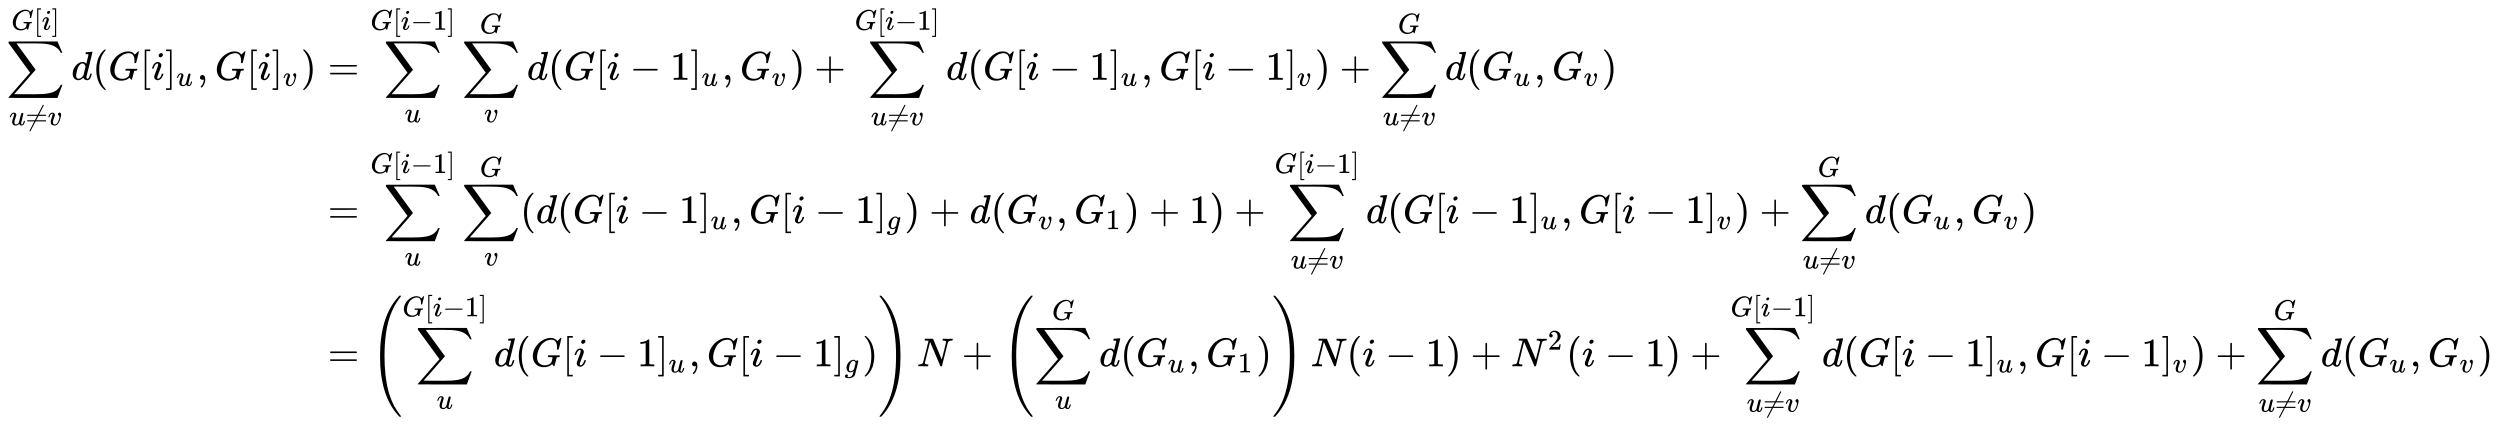 <svg xmlns:xlink="http://www.w3.org/1999/xlink" width="143.809ex" height="24.509ex" style="vertical-align:-11.432ex;margin-bottom:-.239ex" viewBox="0 -5527.4 61917.6 10552.6" xmlns="http://www.w3.org/2000/svg" aria-labelledby="MathJax-SVG-1-Title"><defs aria-hidden="true"><path stroke-width="1" id="k" d="M78 35v25l16 43 43 18q28 0 50-25t23-88q0-35-9-68t-21-57-26-41-24-27-13-9q-4 0-13 9t-9 13q0 4 11 16t25 30 26 50 16 73V9l-1-1q-2-1-5-2t-6-3-9-2-12-1q-27 0-44 17z"/><path stroke-width="1" id="a" d="M60 948q3 2 605 2h602l58-135q59-138 63-146h-40l-7 14q-21 41-56 78-50 48-111 77t-141 43-151 17-183 4H251l8-11q463-633 465-639 1-2 0-6-3-3-264-302L196-356q0-1 211-1h141q89 0 128-1 136 0 220 5t167 21 141 49 103 87q21 26 41 72h40q0-1-7-21t-25-65-31-84l-58-155-601-1q-602 0-605 2-6 2-6 9 0 2 2 6l533 610q0 1-33 45T452 366 322 544L56 909l-1 15q0 21 5 24z"/><path stroke-width="1" id="c" d="M166-215h-7l-12 3-6 8-2 7q0 7 5 14l162 316H70q-14 7-14 20 0 15 16 20h255l79 154H72q-16 5-16 20 0 13 14 20h356q171 335 176 340 3 9 16 9 7 0 12-4t6-9 2-7q0-4-167-329h236q15-8 15-20 0-11-14-19l-257-1-80-154h337q14-10 14-20 0-13-15-20H351Q175-210 170-212q-4-3-11-3z"/><path stroke-width="1" id="d" d="M173 380q0 25-19 25-24 0-50-29t-43-89q-1-1-2-3t-1-3-2-2-3-1-4 0-8 0H27q-6 6-6 9 0 7 8 29t24 52 44 51 63 22q42 0 65-24t24-56q0-17-3-26 0-6-15-44t-31-89-18-89q0-27 5-44 13-43 63-43 37 0 69 34t50 79 29 83 11 55q0 23-8 40t-18 26-18 18-8 22q0 22 19 41t41 19q19 0 34-18t16-58q0-27-12-83t-37-125-71-119-106-51q-64 0-102 33-37 32-37 95 0 31 8 64t41 117q22 64 22 82z"/><path stroke-width="1" id="e" d="M50 252q0 115 67 221t169 168 204 63q90 0 143-51 9-10 15-17t8-10l1-3q3 0 27 26 7 6 15 14t16 16 10 11l15 15h6q14 0 14-7 0-4-32-137-36-139-36-140-2-5-5-6t-18-2h-16q-6 6-6 9 0 1 1 7t2 20 1 32q0 71-32 124t-109 54q-18 0-39-3t-53-13-61-28-63-48-58-71-47-102-31-134q-2-18-2-39 0-48 14-85t36-57 50-34 52-17 45-4q54 0 99 23t62 59q3 8 15 55t12 53q0 8-13 10t-60 3h-37q-6 6-6 8t2 19q4 13 10 19h17q40-2 140-2h65q25 0 36 1t12 0q14 0 14-9 0-2-2-14-5-19-10-21-3-1-15-1-20 0-41-3-7-3-10-9t-14-51q-9-33-15-56Q589 6 586 3q-2-2-5-2-10 0-28 20t-23 31q0 1-2 0t-6-5q-74-69-200-69-121 0-196 77T50 252z"/><path stroke-width="1" id="f" d="M118-250V750h137v-40h-97v-920h97v-40H118z"/><path stroke-width="1" id="g" d="M184 600q0 24 19 42t44 19q18 0 30-12t13-30q0-23-20-42t-44-20q-15 0-28 10t-14 33zM21 287q0 8 9 31t24 51 44 51 60 22q39 0 65-23t27-62q0-17-14-56t-40-105-42-113q-5-22-5-32 0-25 17-25 9 0 19 3t23 14 27 35 25 59q3 12 5 14t17 2q20 0 20-10 0-8-9-31t-25-51-45-50-62-22q-32 0-59 21T74 74q0 17 5 32t43 114q38 101 44 121t7 39q0 24-17 24h-2q-30 0-55-33t-38-84q-1-1-2-3t-1-3-2-2-3-1-4 0-8 0H27q-6 6-6 9z"/><path stroke-width="1" id="h" d="M22 710v40h137V-250H22v40h97v920H22z"/><path stroke-width="1" id="i" d="M366 683q1 0 72 5t73 6q12 0 12-8 0-7-73-302T375 83t-1-15q0-42 28-42 9 1 20 9 21 20 41 96 6 20 10 21 2 1 10 1h8q15 0 15-8 0-5-3-16-13-50-30-81T445 8 417-8q-8-2-24-2-34 0-57 15t-30 31l-6 15q-1 1-4-1l-4-4q-59-56-120-56-55 0-97 40T33 157q0 48 20 98t48 86q47 57 94 79t85 22q56 0 84-42 5-6 5-4 1 4 27 109t28 111q0 13-7 16t-39 5h-21q-6 6-6 8t2 19q5 19 13 19zm-14-357q-23 79-75 79-35 0-67-31t-50-81q-29-79-41-164v-11q0-8-1-12 0-45 18-62t43-18q54 0 111 72l8 11 54 217z"/><path stroke-width="1" id="j" d="M94 250q0 69 10 131t23 107 37 88 38 67 42 52 33 34 25 21h17q14 0 14-9 0-3-17-21t-41-53-49-86-42-138-17-193 17-192 41-139 49-86 42-53 17-21q0-9-15-9h-16l-28 24q-94 85-137 212T94 250z"/><path stroke-width="1" id="b" d="M21 287q0 8 9 31t25 52 44 50 59 22q46 0 69-25t23-59q0-18-34-112t-34-141q0-43 14-60t42-18 53 17 37 34l11 17q2 4 38 152 30 120 36 140t14 29q17 15 36 15 17 0 25-10t8-19L420 84q-1-5-1-16 0-25 7-33t21-9q22 3 35 31t30 88q2 8 20 8 19 0 19-9-1-5-2-14t-9-32-17-43-25-38-36-25q-8-2-24-2-66 0-91 56-2-1-11-10t-18-15-22-15-29-12-34-5q-44 0-78 18-52 31-52 106 0 57 35 149t35 117v14q0 3-4 7t-11 4h-4q-23 0-42-19t-30-41-17-42-8-22q-2-2-16-2H27q-6 6-6 9z"/><path stroke-width="1" id="l" d="M60 749l4 1h22l28-24q94-85 137-212t43-264q0-68-10-131T261 12t-37-88-38-67-41-51-32-33-23-19l-4-4H63q-3 0-5 3t-3 9q1 1 11 13Q221-64 221 250T66 725q-10 12-11 13 0 8 5 11z"/><path stroke-width="1" id="m" d="M56 347q0 13 14 20h637q15-8 15-20 0-11-14-19l-318-1H72q-16 5-16 20zm0-194q0 15 16 20h636q14-10 14-20 0-13-15-20H70q-14 7-14 20z"/><path stroke-width="1" id="n" d="M84 237v13l14 20h581q15-8 15-20t-15-20H98q-14 7-14 20z"/><path stroke-width="1" id="o" d="M213 578l-13-5q-14-5-40-10t-58-7H83v46h19q47 2 87 15t56 24 28 22q2 3 12 3 9 0 17-6V361l1-300q7-7 12-9t24-4 62-2h26V0h-11q-21 3-159 3-136 0-157-3H88v46h64q16 0 25 1t16 3 8 2 6 5 6 4v517z"/><path stroke-width="1" id="p" d="M56 237v13l14 20h299v150l1 150q10 13 19 13 13 0 20-15V270h298q15-8 15-20t-15-20H409V-68q-8-14-18-14h-4q-12 0-18 14v298H70q-14 7-14 20z"/><path stroke-width="1" id="q" d="M311 43q-15-13-44-28T206 0q-63 0-101 45T66 160q0 105 77 193t171 89q47 0 87-48l3 4q2 3 5 6t9 8 13 7 16 3q14 0 23-9t10-19q0-15-57-242T363-80q-18-54-77-89t-135-36q-141 0-141 68 0 26 18 46t46 20q15 0 28-9t14-31q0-10-2-19t-7-14-8-10-7-8l-2-2h1q10-3 60-3 38 0 60 12 23 11 43 33t28 47q6 19 16 62 13 48 13 56zm73 285l-4 11q-3 11-5 15t-6 14-10 14-13 11-18 9-22 3q-44 0-85-53-30-39-50-119t-20-116q0-79 62-79 56 0 110 70l8 10 53 210z"/><path stroke-width="1" id="r" d="M758-1237v-3l-6-9h-16q-18 0-19 1-6 3-45 49Q237-706 237 251t435 1449q25 30 44 49 2 1 19 1h17q6-6 6-9 0-4-18-28t-51-69-70-107-79-157-77-204Q348 802 348 251q0-493 93-850t303-619q14-19 14-22z"/><path stroke-width="1" id="s" d="M33 1741q0 9 18 9h14q8 0 16-7t38-43q435-493 435-1449 0-958-435-1450-43-51-53-51h-4q-3 0-6 1h-3q-2 0-4-1-16 0-16 11 0 3 17 25t48 64 65 98 75 142 73 183q132 392 132 978 0 151-7 281t-31 299-66 311-115 296-174 278q-17 21-17 25z"/><path stroke-width="1" id="t" d="M234 637h-8q-25 0-30 1t-5 11q0 27 11 33 2 1 97 1h88q11 0 14-6 211-496 215-509l54 213q53 211 53 225 0 27-64 31-24 0-24 11 0 2 2 12 4 16 6 19t10 4q3 0 31-1t83-2q50 0 76 1t30 1q15 0 15-10 0-22-8-30-2-5-22-5-71-4-89-40L620 7q-2-7-21-7-14 0-17 2-3 3-129 303L326 604l-65-260Q196 88 196 79q5-33 72-33h10q6-5 6-8t-2-19q-4-13-10-19h-13q-31 2-108 2H63Q49 2 46 1q-15 0-15 9 0 4 3 16t5 14q2 6 23 6 68 3 88 39 4 6 71 277l68 272q-2 1-55 3z"/><path stroke-width="1" id="u" d="M109 429q-27 0-43 18t-16 44q0 71 53 123t132 52q91 0 152-56t62-145q0-43-20-82t-48-68-80-74q-36-31-100-92l-59-56 76-1q157 0 167 5 7 2 24 89v3h40v-3q-1-3-13-91T421 3V0H50v31q0 7 6 15t30 35q29 32 50 56 9 10 34 37t34 37 29 33 28 34 23 30 21 32 15 29 13 32 7 30 3 33q0 63-34 109t-97 46q-33 0-58-17t-35-33-10-19q0-1 5-1 18 0 37-14t19-46q0-25-16-42t-45-18z"/></defs><g stroke="currentColor" fill="currentColor" stroke-width="0" aria-hidden="true"><g transform="matrix(1 0 0 -1 0 0) translate(167,0) translate(-11,0) translate(0,3551)"><use xlink:href="#a"/><g transform="translate(72,-1125) scale(0.707)"><use xlink:href="#b"/><use xlink:href="#c" x="572"/><use xlink:href="#d" x="1351"/></g><g transform="translate(125,1239) scale(0.707)"><use xlink:href="#e"/><use xlink:href="#f" x="786"/><use xlink:href="#g" x="1065"/><use xlink:href="#h" x="1410"/></g><use xlink:href="#i" x="1611"/><use xlink:href="#j" x="2134"/><use xlink:href="#e" x="2524"/><use xlink:href="#f" x="3310"/><use xlink:href="#g" x="3589"/><g transform="translate(3934,0)"><use xlink:href="#h"/><use transform="scale(0.707)" xlink:href="#b" x="393" y="-213"/></g><use xlink:href="#k" x="4718"/><use xlink:href="#e" x="5163"/><use xlink:href="#f" x="5949"/><use xlink:href="#g" x="6228"/><g transform="translate(6573,0)"><use xlink:href="#h"/><use transform="scale(0.707)" xlink:href="#d" x="393" y="-213"/></g><use xlink:href="#l" x="7295"/></g><g transform="matrix(1 0 0 -1 0 0) translate(167,0) translate(7674,0) translate(0,3551)"><use xlink:href="#m" x="277"/><g transform="translate(1334,0)"><use xlink:href="#a" x="327"/><use transform="scale(0.707)" xlink:href="#b" x="1197" y="-1487"/><g transform="translate(0,1239) scale(0.707)"><use xlink:href="#e"/><use xlink:href="#f" x="786"/><use xlink:href="#g" x="1065"/><use xlink:href="#n" x="1410"/><use xlink:href="#o" x="2189"/><use xlink:href="#h" x="2689"/></g></g><g transform="translate(3599,0)"><use xlink:href="#a"/><use transform="scale(0.707)" xlink:href="#d" x="778" y="-1487"/><use transform="scale(0.707)" xlink:href="#e" x="628" y="1627"/></g><use xlink:href="#i" x="5210"/><use xlink:href="#j" x="5734"/><use xlink:href="#e" x="6123"/><use xlink:href="#f" x="6910"/><use xlink:href="#g" x="7188"/><use xlink:href="#n" x="7756"/><use xlink:href="#o" x="8757"/><g transform="translate(9257,0)"><use xlink:href="#h"/><use transform="scale(0.707)" xlink:href="#b" x="393" y="-213"/></g><use xlink:href="#k" x="10040"/><g transform="translate(10486,0)"><use xlink:href="#e"/><use transform="scale(0.707)" xlink:href="#d" x="1112" y="-213"/></g><use xlink:href="#l" x="11715"/><use xlink:href="#p" x="12327"/><g transform="translate(13328,0)"><use xlink:href="#a" x="327"/><g transform="translate(400,-1125) scale(0.707)"><use xlink:href="#b"/><use xlink:href="#c" x="572"/><use xlink:href="#d" x="1351"/></g><g transform="translate(0,1239) scale(0.707)"><use xlink:href="#e"/><use xlink:href="#f" x="786"/><use xlink:href="#g" x="1065"/><use xlink:href="#n" x="1410"/><use xlink:href="#o" x="2189"/><use xlink:href="#h" x="2689"/></g></g><use xlink:href="#i" x="15593"/><use xlink:href="#j" x="16117"/><use xlink:href="#e" x="16506"/><use xlink:href="#f" x="17293"/><use xlink:href="#g" x="17571"/><use xlink:href="#n" x="18139"/><use xlink:href="#o" x="19140"/><g transform="translate(19640,0)"><use xlink:href="#h"/><use transform="scale(0.707)" xlink:href="#b" x="393" y="-213"/></g><use xlink:href="#k" x="20423"/><use xlink:href="#e" x="20869"/><use xlink:href="#f" x="21655"/><use xlink:href="#g" x="21934"/><use xlink:href="#n" x="22501"/><use xlink:href="#o" x="23502"/><g transform="translate(24003,0)"><use xlink:href="#h"/><use transform="scale(0.707)" xlink:href="#d" x="393" y="-213"/></g><use xlink:href="#l" x="24724"/><use xlink:href="#p" x="25336"/><g transform="translate(26337,0)"><use xlink:href="#a"/><g transform="translate(72,-1125) scale(0.707)"><use xlink:href="#b"/><use xlink:href="#c" x="572"/><use xlink:href="#d" x="1351"/></g><use transform="scale(0.707)" xlink:href="#e" x="628" y="1627"/></g><use xlink:href="#i" x="27948"/><use xlink:href="#j" x="28471"/><g transform="translate(28861,0)"><use xlink:href="#e"/><use transform="scale(0.707)" xlink:href="#b" x="1112" y="-213"/></g><use xlink:href="#k" x="30152"/><g transform="translate(30597,0)"><use xlink:href="#e"/><use transform="scale(0.707)" xlink:href="#d" x="1112" y="-213"/></g><use xlink:href="#l" x="31827"/></g><g transform="matrix(1 0 0 -1 0 0) translate(167,0) translate(7674,0) translate(0,3)"><use xlink:href="#m" x="277"/><g transform="translate(1334,0)"><use xlink:href="#a" x="327"/><use transform="scale(0.707)" xlink:href="#b" x="1197" y="-1487"/><g transform="translate(0,1239) scale(0.707)"><use xlink:href="#e"/><use xlink:href="#f" x="786"/><use xlink:href="#g" x="1065"/><use xlink:href="#n" x="1410"/><use xlink:href="#o" x="2189"/><use xlink:href="#h" x="2689"/></g></g><g transform="translate(3599,0)"><use xlink:href="#a"/><use transform="scale(0.707)" xlink:href="#d" x="778" y="-1487"/><use transform="scale(0.707)" xlink:href="#e" x="628" y="1627"/></g><use xlink:href="#j" x="5043"/><use xlink:href="#i" x="5433"/><use xlink:href="#j" x="5956"/><use xlink:href="#e" x="6346"/><use xlink:href="#f" x="7132"/><use xlink:href="#g" x="7411"/><use xlink:href="#n" x="7979"/><use xlink:href="#o" x="8979"/><g transform="translate(9480,0)"><use xlink:href="#h"/><use transform="scale(0.707)" xlink:href="#b" x="393" y="-213"/></g><use xlink:href="#k" x="10263"/><use xlink:href="#e" x="10708"/><use xlink:href="#f" x="11495"/><use xlink:href="#g" x="11773"/><use xlink:href="#n" x="12341"/><use xlink:href="#o" x="13342"/><g transform="translate(13842,0)"><use xlink:href="#h"/><use transform="scale(0.707)" xlink:href="#q" x="393" y="-213"/></g><use xlink:href="#l" x="14561"/><use xlink:href="#p" x="15172"/><use xlink:href="#i" x="16173"/><use xlink:href="#j" x="16696"/><g transform="translate(17086,0)"><use xlink:href="#e"/><use transform="scale(0.707)" xlink:href="#d" x="1112" y="-213"/></g><use xlink:href="#k" x="18316"/><g transform="translate(18761,0)"><use xlink:href="#e"/><use transform="scale(0.707)" xlink:href="#o" x="1112" y="-213"/></g><use xlink:href="#l" x="20001"/><use xlink:href="#p" x="20613"/><use xlink:href="#o" x="21614"/><use xlink:href="#l" x="22114"/><use xlink:href="#p" x="22726"/><g transform="translate(23727,0)"><use xlink:href="#a" x="327"/><g transform="translate(400,-1125) scale(0.707)"><use xlink:href="#b"/><use xlink:href="#c" x="572"/><use xlink:href="#d" x="1351"/></g><g transform="translate(0,1239) scale(0.707)"><use xlink:href="#e"/><use xlink:href="#f" x="786"/><use xlink:href="#g" x="1065"/><use xlink:href="#n" x="1410"/><use xlink:href="#o" x="2189"/><use xlink:href="#h" x="2689"/></g></g><use xlink:href="#i" x="25992"/><use xlink:href="#j" x="26516"/><use xlink:href="#e" x="26905"/><use xlink:href="#f" x="27692"/><use xlink:href="#g" x="27970"/><use xlink:href="#n" x="28538"/><use xlink:href="#o" x="29538"/><g transform="translate(30039,0)"><use xlink:href="#h"/><use transform="scale(0.707)" xlink:href="#b" x="393" y="-213"/></g><use xlink:href="#k" x="30822"/><use xlink:href="#e" x="31267"/><use xlink:href="#f" x="32054"/><use xlink:href="#g" x="32332"/><use xlink:href="#n" x="32900"/><use xlink:href="#o" x="33901"/><g transform="translate(34401,0)"><use xlink:href="#h"/><use transform="scale(0.707)" xlink:href="#d" x="393" y="-213"/></g><use xlink:href="#l" x="35123"/><use xlink:href="#p" x="35735"/><g transform="translate(36736,0)"><use xlink:href="#a"/><g transform="translate(72,-1125) scale(0.707)"><use xlink:href="#b"/><use xlink:href="#c" x="572"/><use xlink:href="#d" x="1351"/></g><use transform="scale(0.707)" xlink:href="#e" x="628" y="1627"/></g><use xlink:href="#i" x="38347"/><use xlink:href="#j" x="38870"/><g transform="translate(39260,0)"><use xlink:href="#e"/><use transform="scale(0.707)" xlink:href="#b" x="1112" y="-213"/></g><use xlink:href="#k" x="40551"/><g transform="translate(40996,0)"><use xlink:href="#e"/><use transform="scale(0.707)" xlink:href="#d" x="1112" y="-213"/></g><use xlink:href="#l" x="42226"/></g><g transform="matrix(1 0 0 -1 0 0) translate(167,0) translate(7674,0) translate(0,-3545)"><use xlink:href="#m" x="277"/><g transform="translate(1334,0)"><use xlink:href="#r"/><g transform="translate(792,0)"><use xlink:href="#a" x="327"/><use transform="scale(0.707)" xlink:href="#b" x="1197" y="-1487"/><g transform="translate(0,1239) scale(0.707)"><use xlink:href="#e"/><use xlink:href="#f" x="786"/><use xlink:href="#g" x="1065"/><use xlink:href="#n" x="1410"/><use xlink:href="#o" x="2189"/><use xlink:href="#h" x="2689"/></g><use xlink:href="#i" x="2265"/><use xlink:href="#j" x="2788"/><use xlink:href="#e" x="3178"/><use xlink:href="#f" x="3964"/><use xlink:href="#g" x="4243"/><use xlink:href="#n" x="4811"/><use xlink:href="#o" x="5811"/><g transform="translate(6312,0)"><use xlink:href="#h"/><use transform="scale(0.707)" xlink:href="#b" x="393" y="-213"/></g><use xlink:href="#k" x="7095"/><use xlink:href="#e" x="7540"/><use xlink:href="#f" x="8327"/><use xlink:href="#g" x="8605"/><use xlink:href="#n" x="9173"/><use xlink:href="#o" x="10174"/><g transform="translate(10674,0)"><use xlink:href="#h"/><use transform="scale(0.707)" xlink:href="#q" x="393" y="-213"/></g><use xlink:href="#l" x="11392"/></g><use xlink:href="#s" x="12574"/></g><use xlink:href="#t" x="14868"/><use xlink:href="#p" x="15978"/><g transform="translate(16979,0)"><use xlink:href="#r"/><g transform="translate(792,0)"><use xlink:href="#a"/><use transform="scale(0.707)" xlink:href="#b" x="735" y="-1487"/><use transform="scale(0.707)" xlink:href="#e" x="628" y="1627"/><use xlink:href="#i" x="1611"/><use xlink:href="#j" x="2134"/><g transform="translate(2524,0)"><use xlink:href="#e"/><use transform="scale(0.707)" xlink:href="#b" x="1112" y="-213"/></g><use xlink:href="#k" x="3815"/><g transform="translate(4260,0)"><use xlink:href="#e"/><use transform="scale(0.707)" xlink:href="#o" x="1112" y="-213"/></g><use xlink:href="#l" x="5501"/></g><use xlink:href="#s" x="6683"/></g><use xlink:href="#t" x="24622"/><use xlink:href="#j" x="25510"/><use xlink:href="#g" x="25900"/><use xlink:href="#n" x="26467"/><use xlink:href="#o" x="27468"/><use xlink:href="#l" x="27968"/><use xlink:href="#p" x="28580"/><g transform="translate(29581,0)"><use xlink:href="#t"/><use transform="scale(0.707)" xlink:href="#u" x="1292" y="583"/></g><use xlink:href="#j" x="30949"/><use xlink:href="#g" x="31338"/><use xlink:href="#n" x="31906"/><use xlink:href="#o" x="32907"/><use xlink:href="#l" x="33407"/><use xlink:href="#p" x="34019"/><g transform="translate(35020,0)"><use xlink:href="#a" x="327"/><g transform="translate(400,-1125) scale(0.707)"><use xlink:href="#b"/><use xlink:href="#c" x="572"/><use xlink:href="#d" x="1351"/></g><g transform="translate(0,1239) scale(0.707)"><use xlink:href="#e"/><use xlink:href="#f" x="786"/><use xlink:href="#g" x="1065"/><use xlink:href="#n" x="1410"/><use xlink:href="#o" x="2189"/><use xlink:href="#h" x="2689"/></g></g><use xlink:href="#i" x="37285"/><use xlink:href="#j" x="37808"/><use xlink:href="#e" x="38198"/><use xlink:href="#f" x="38984"/><use xlink:href="#g" x="39263"/><use xlink:href="#n" x="39831"/><use xlink:href="#o" x="40831"/><g transform="translate(41332,0)"><use xlink:href="#h"/><use transform="scale(0.707)" xlink:href="#b" x="393" y="-213"/></g><use xlink:href="#k" x="42115"/><use xlink:href="#e" x="42560"/><use xlink:href="#f" x="43347"/><use xlink:href="#g" x="43625"/><use xlink:href="#n" x="44193"/><use xlink:href="#o" x="45194"/><g transform="translate(45694,0)"><use xlink:href="#h"/><use transform="scale(0.707)" xlink:href="#d" x="393" y="-213"/></g><use xlink:href="#l" x="46416"/><use xlink:href="#p" x="47028"/><g transform="translate(48028,0)"><use xlink:href="#a"/><g transform="translate(72,-1125) scale(0.707)"><use xlink:href="#b"/><use xlink:href="#c" x="572"/><use xlink:href="#d" x="1351"/></g><use transform="scale(0.707)" xlink:href="#e" x="628" y="1627"/></g><use xlink:href="#i" x="49640"/><use xlink:href="#j" x="50163"/><g transform="translate(50553,0)"><use xlink:href="#e"/><use transform="scale(0.707)" xlink:href="#b" x="1112" y="-213"/></g><use xlink:href="#k" x="51844"/><g transform="translate(52289,0)"><use xlink:href="#e"/><use transform="scale(0.707)" xlink:href="#d" x="1112" y="-213"/></g><use xlink:href="#l" x="53519"/></g></g></svg>